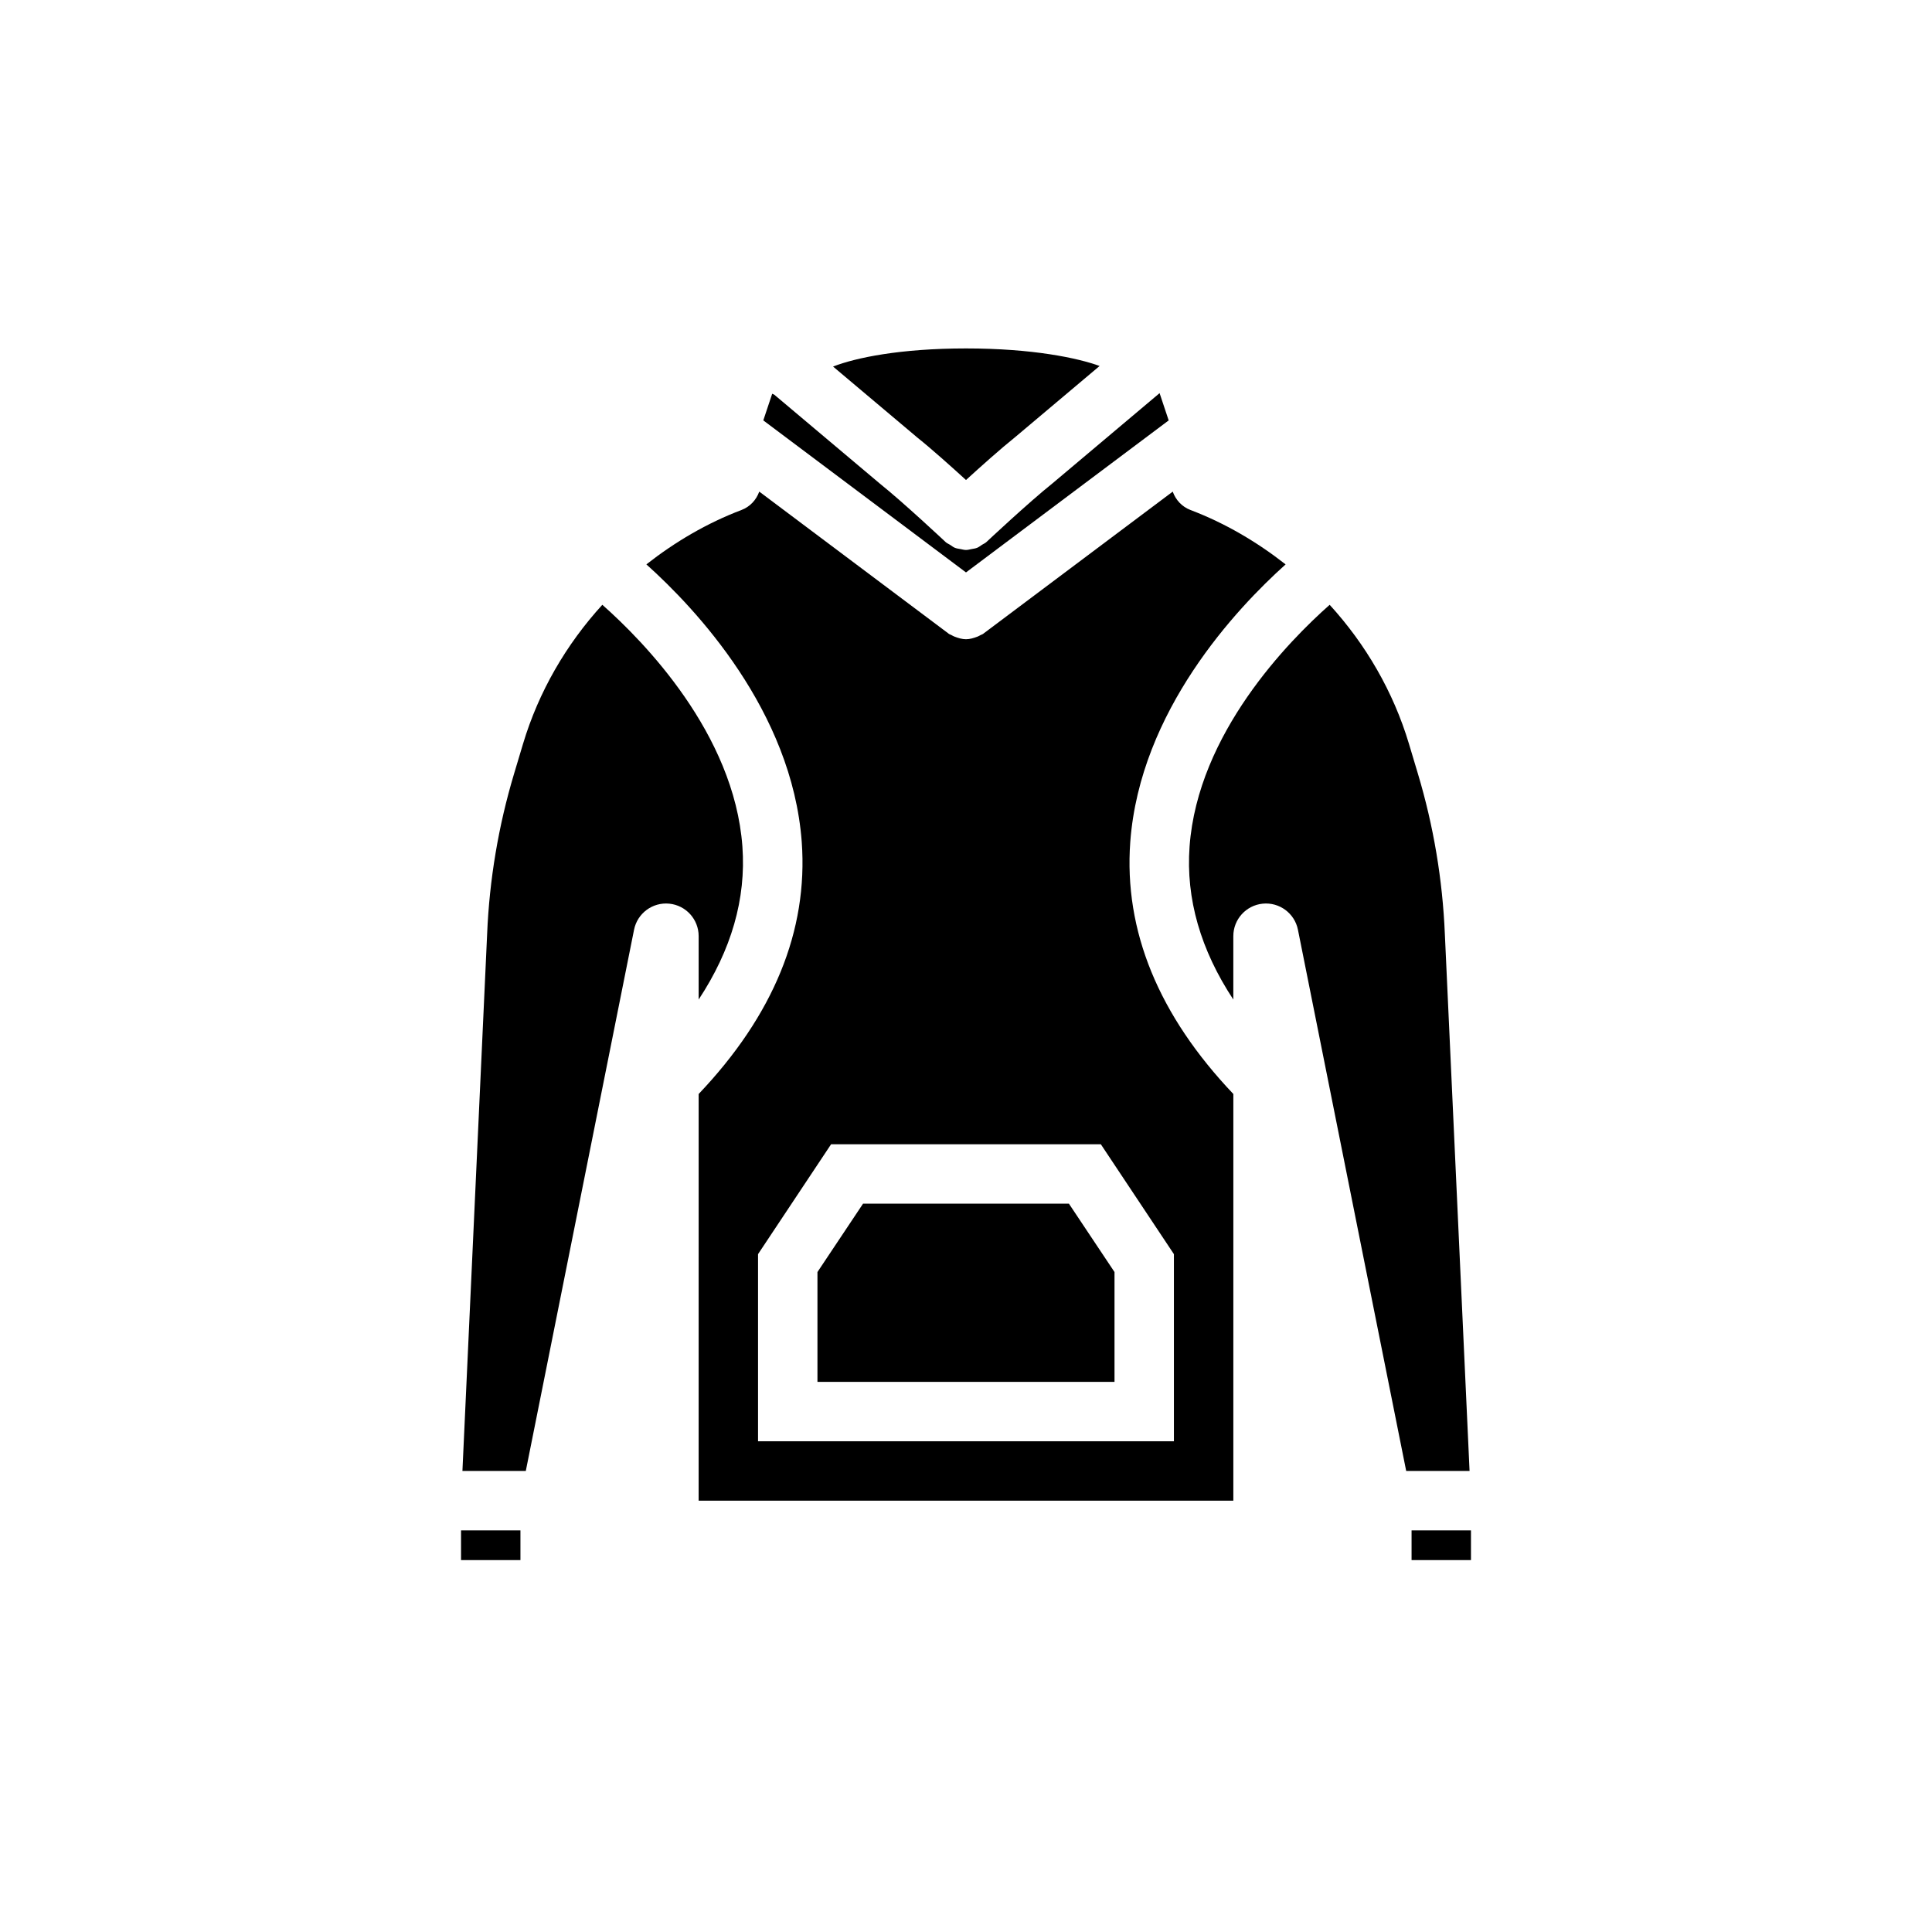 <?xml version="1.0" encoding="UTF-8"?>
<!-- Uploaded to: SVG Find, www.svgrepo.com, Generator: SVG Find Mixer Tools -->
<svg fill="#000000" width="800px" height="800px" version="1.1" viewBox="144 144 512 512" xmlns="http://www.w3.org/2000/svg">
 <g>
  <path d="m329.15 408.89c8.645-13.117 12.609-26.695 11.594-40.566-2.195-29.977-26.258-54.438-37.121-64.047-9.562 10.473-16.867 23.016-21.012 36.84l-2.371 7.91c-4.144 13.805-6.547 28.098-7.144 42.484l-6.547 142.31h16.793l28.688-143.43c0.871-4.359 4.906-7.348 9.332-6.91 4.422 0.441 7.789 4.16 7.789 8.605z"/>
  <path d="m518.08 549.57h15.742v7.871h-15.742z"/>
  <path d="m459.25 368.32c-1.016 13.875 2.945 27.453 11.594 40.57v-16.805c0-4.445 3.371-8.168 7.793-8.605 4.426-0.438 8.461 2.551 9.332 6.91l28.688 143.43h16.793l-6.547-142.27c-0.602-14.422-3.004-28.715-7.144-42.516l-2.371-7.918c-4.144-13.82-11.449-26.363-21.012-36.836-10.863 9.605-34.93 34.066-37.125 64.043z"/>
  <path d="m266.18 549.57h15.742v7.871h-15.742z"/>
  <path d="m349.17 248.58c-0.168-0.094-0.375-0.125-0.531-0.234l-2.356 7.062 53.715 40.289 53.715-40.285-2.41-7.227-28.336 23.867c-6.344 5.078-17.469 15.504-17.582 15.613-0.34 0.32-0.766 0.461-1.141 0.707-0.434 0.281-0.828 0.613-1.297 0.801-0.484 0.195-0.984 0.242-1.488 0.34-0.488 0.094-0.961 0.234-1.457 0.234s-0.969-0.141-1.457-0.234c-0.504-0.094-1.004-0.145-1.488-0.34-0.469-0.188-0.863-0.52-1.297-0.801-0.379-0.246-0.805-0.387-1.145-0.707-0.113-0.109-11.242-10.539-17.426-15.488z"/>
  <path d="m372.72 462.98-12.086 18.125v29.105h78.723v-29.105l-12.086-18.125z"/>
  <path d="m364.77 241.14 22.402 18.871c3.715 2.969 8.918 7.625 12.828 11.195 3.93-3.586 9.172-8.281 12.98-11.324l22.43-18.895c-5.805-2.109-17.719-4.648-35.41-4.648-17.445 0-29.246 2.465-35.23 4.801z"/>
  <path d="m484.7 293.57c-7.637-5.984-16.059-10.941-25.191-14.406-2.281-0.867-3.938-2.676-4.723-4.879l-50.066 37.551c-0.234 0.234-0.551 0.316-0.867 0.473-0.316 0.156-0.551 0.316-0.785 0.395-1.023 0.387-2.047 0.703-3.07 0.703s-2.047-0.316-3.07-0.707c-0.234-0.078-0.473-0.234-0.785-0.395-0.316-0.156-0.629-0.238-0.867-0.473l-50.066-37.551c-0.785 2.203-2.441 4.016-4.723 4.879-9.133 3.465-17.555 8.422-25.191 14.406 13.066 11.73 38.574 38.809 41.172 73.523 1.73 23.617-7.559 46.051-27.316 66.832l-0.004 107.77h141.7l0.004-107.77c-19.758-20.781-29.047-43.219-27.316-66.832 2.598-34.715 28.102-61.797 41.172-73.523zm-29.602 182.79v49.594h-110.21v-49.594l19.363-29.125h71.477z"/>
 </g>
</svg>